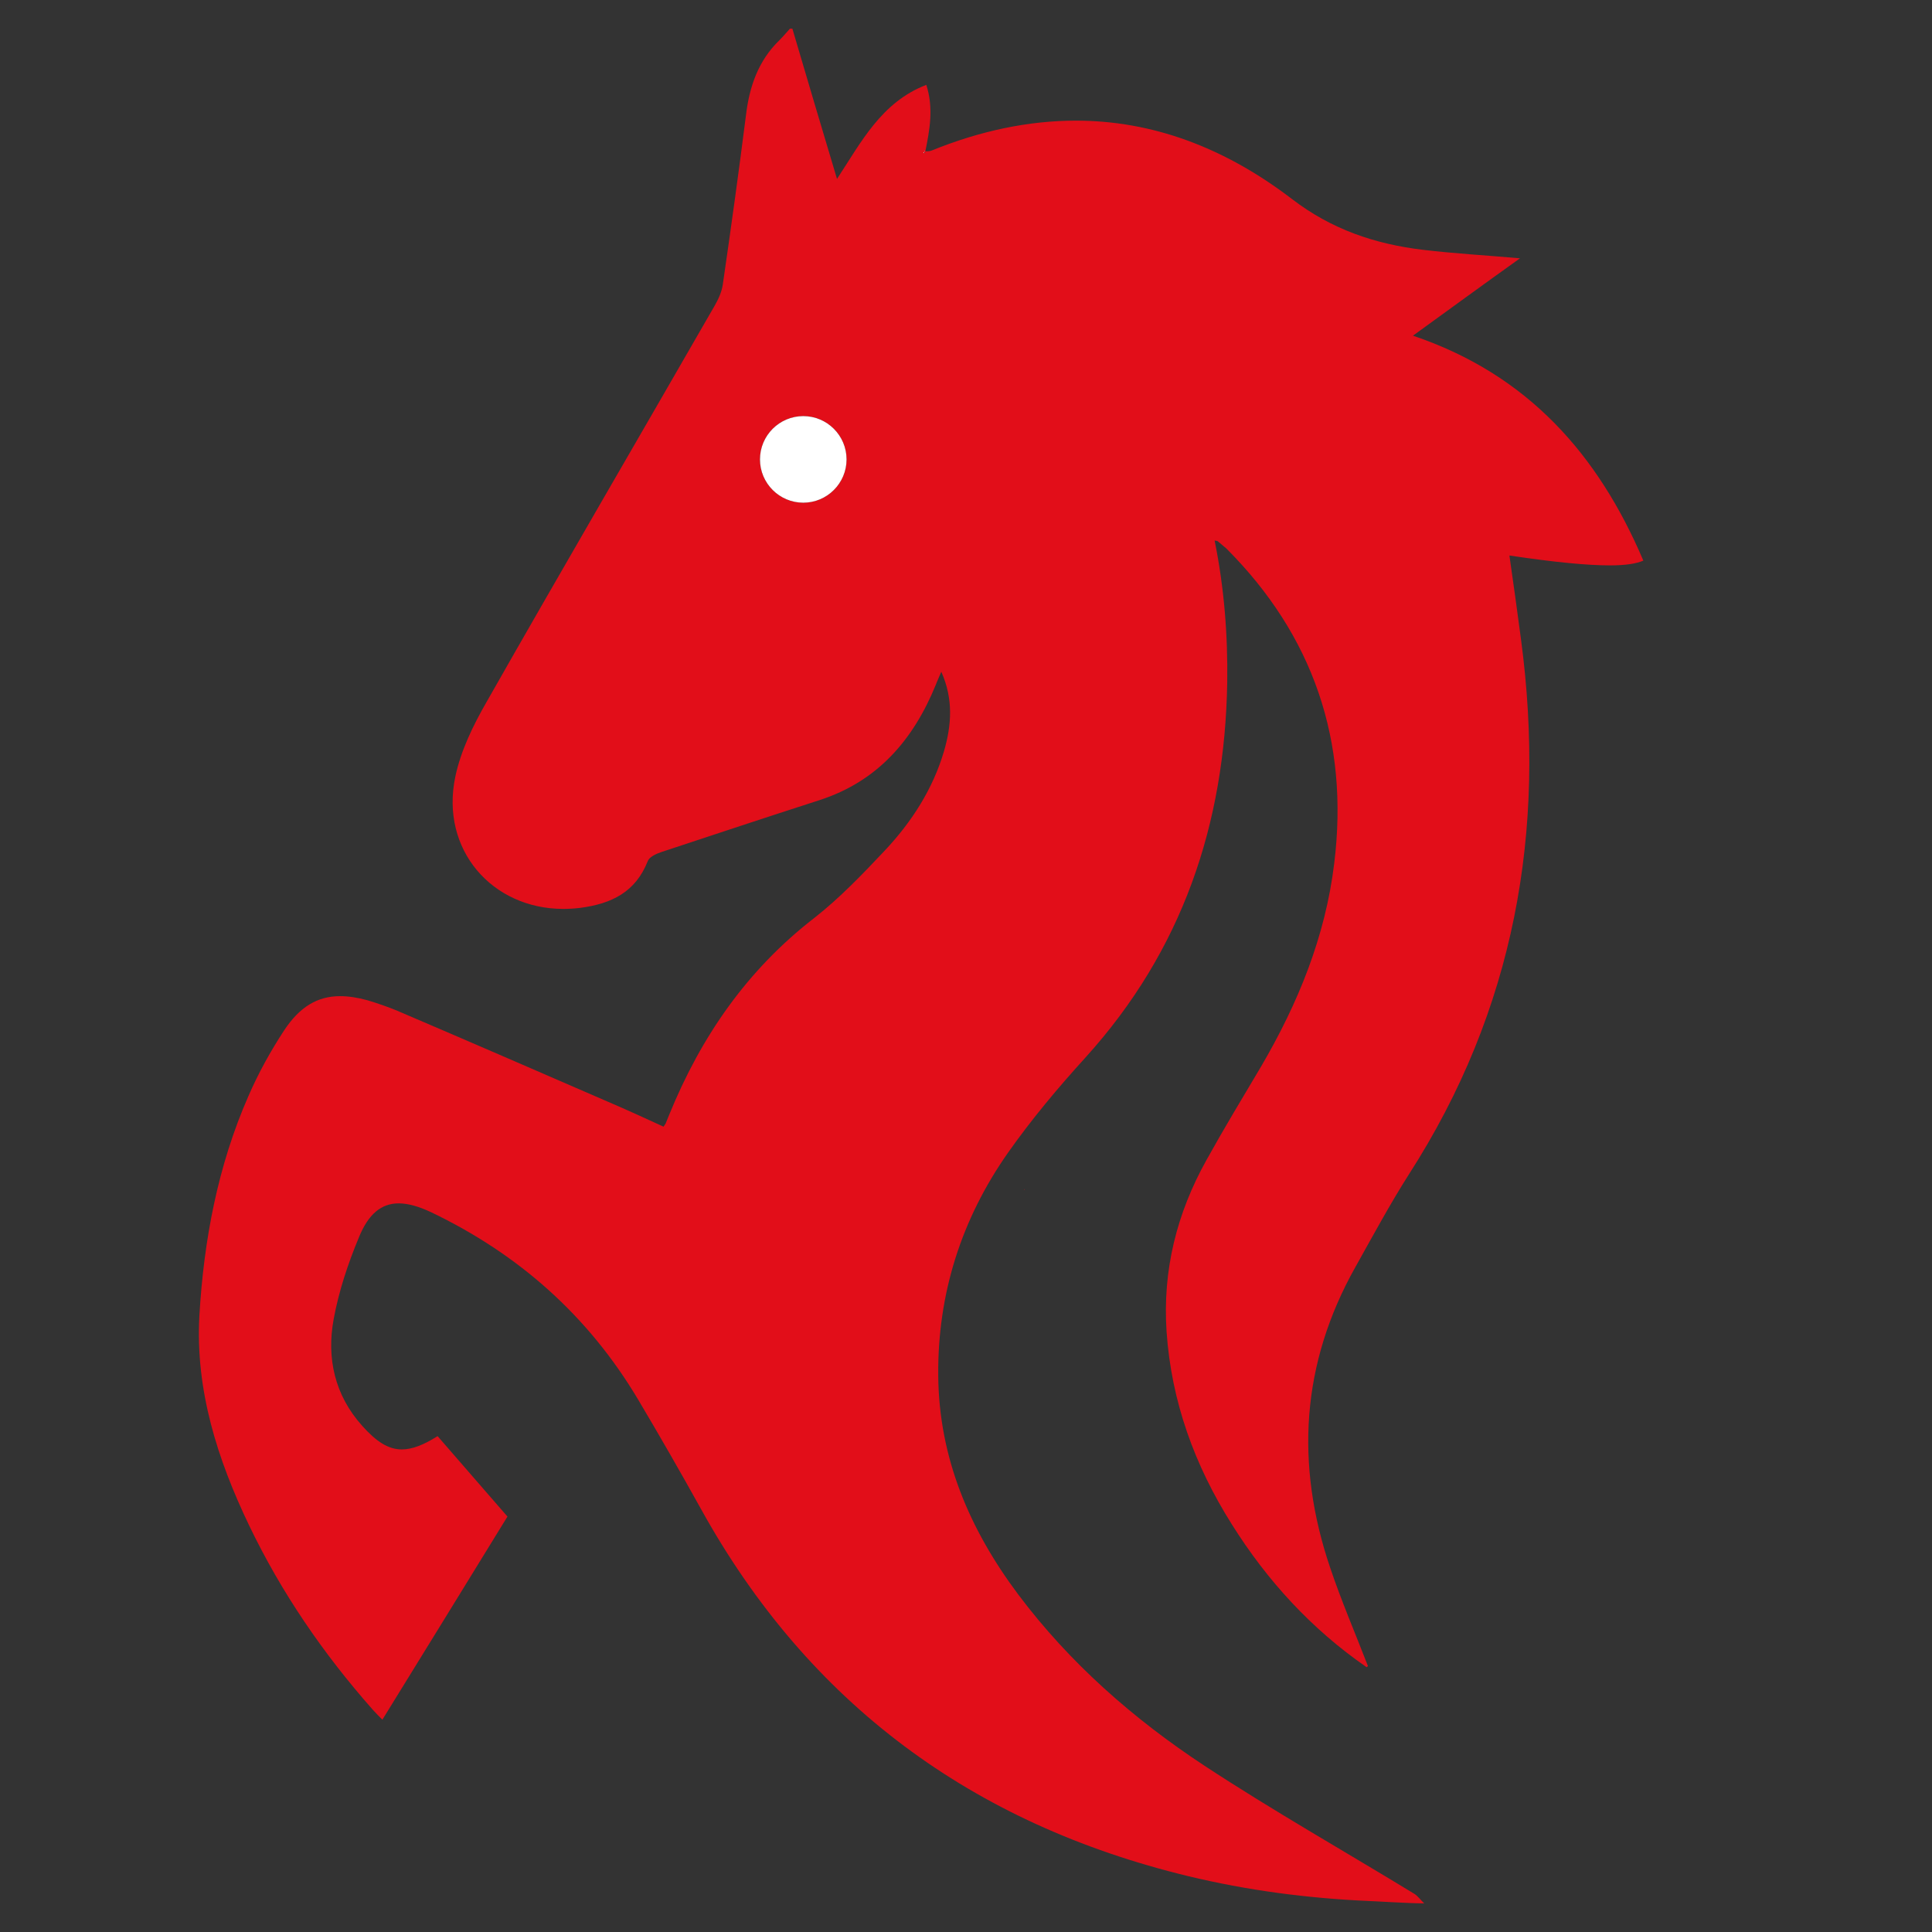 <?xml version="1.0" encoding="utf-8"?>
<!-- Generator: Adobe Illustrator 22.1.0, SVG Export Plug-In . SVG Version: 6.00 Build 0)  -->
<svg version="1.1" id="Ebene_1" xmlns="http://www.w3.org/2000/svg" xmlns:xlink="http://www.w3.org/1999/xlink" x="0px" y="0px"
	 viewBox="0 0 566.9 566.9" style="enable-background:new 0 0 566.9 566.9;" xml:space="preserve">
<rect x="0" y="0" width="566.9" height="566.9" fill="#333333" stroke="none"/>
<style type="text/css">
	.st0{fill:#E20E19;}
	.st1{fill:#FFFFFF;}
</style>
<g>
	<g>
		<path class="st0" d="M414.6,98.5c10.9-7.9,20.9-15.2,31.4-22.7c-10.1-0.9-19.3-1.4-28.5-2.5c-14.1-1.7-26.8-6-38.4-14.9
			c-20-15.3-41.2-23-63.4-23c-13.7,0-27.9,2.9-42.4,8.8c-0.6,0.2-1.2,0.2-1.8,0.2c0,0,0,0,0,0.1c0,0-0.1,0.1-0.1,0.1
			c0,0.1,0,0.2,0,0.3c-0.1,0-0.2,0-0.3,0c0.1-0.1,0.2-0.2,0.3-0.3c0,0,0-0.1,0-0.1c0,0,0.1,0,0.1,0c1.3-6.4,2.5-12.8,0.3-19.6
			c-13.2,5.1-19.1,16.8-26.2,27.6c-4.5-15-8.8-29.5-13.1-44.1c-0.2,0-0.5,0-0.7,0c-1,1.1-2,2.3-3.1,3.4c-6.2,6-8.8,13.6-9.8,21.9
			c-2.1,16.6-4.4,33.2-6.8,49.7c-0.3,2.2-1.3,4.4-2.4,6.3c-22.3,38.8-44.9,77.5-67,116.4c-3.9,6.8-7.5,14.2-9.1,21.8
			c-4.5,21.4,10.8,38.8,31.7,38.8c1.6,0,3.2-0.1,4.9-0.3c9.2-1.2,16.3-4.6,19.9-13.8c0.5-1.2,2.5-2.1,4-2.6
			c15.4-5.1,30.8-10.2,46.3-15.2c17.1-5.5,27.6-17.7,34.2-33.9c0.4-1.1,0.9-2.1,1.6-3.8c3.6,8.1,3,15.7,0.8,23.3
			c-3.3,11.2-9.5,20.8-17.4,29.2c-6.5,6.9-13.2,13.9-20.6,19.7c-19.8,15.3-33.3,34.9-42.6,57.7c-0.4,0.9-0.7,1.8-1.1,2.7
			c-0.1,0.2-0.3,0.4-0.6,0.9c-5.4-2.5-10.9-5-16.5-7.4c-20.5-8.9-41-17.8-61.6-26.6c-2.9-1.2-5.8-2.2-8.8-3.1
			c-2.9-0.8-5.6-1.2-8-1.2c-6.7,0-11.9,3.2-16.4,10c-4,6.1-7.6,12.6-10.5,19.3c-9,20.5-13.1,42.3-14.4,64.5
			c-1.2,21.8,5.3,42.1,14.6,61.5c9.5,19.8,21.8,37.7,36.3,54.1c0.8,0.9,1.6,1.7,2.8,2.9c12.3-19.9,24.4-39.6,36.7-59.6
			c-6.9-7.9-13.7-15.8-20.5-23.6c-4.1,2.6-7.5,3.9-10.5,3.9c-3.9,0-7.4-2.2-11.6-6.9c-8.1-9-10.5-19.9-8.4-31.3
			c1.5-8.2,4.2-16.3,7.4-24c2.8-6.9,6.6-10,11.7-10c2.7,0,5.9,0.9,9.5,2.6c25.7,12.3,46.1,30.4,60.7,54.9
			c6.3,10.6,12.5,21.4,18.5,32.2c31.6,57.1,79.7,92.4,142.9,107.7c17.4,4.2,35,6.5,52.9,7.3c0.9,0,11.8,0.7,16.4,0.7
			c-1-0.9-1.8-2.1-2.9-2.8c-20.5-12.5-41.5-24.4-61.6-37.6c-20.8-13.7-39.5-30.1-54.6-50.2c-14.3-19.1-23.3-40.1-23.5-64.3
			c-0.2-24,6.8-45.9,20.5-65.4c6.9-9.8,14.7-19.1,22.8-28c28.3-31.3,40.8-68.3,41.5-109.9c0.2-14-0.9-27.9-3.7-41.7
			c0.4,0.1,0.7,0.1,0.9,0.2c0.8,0.7,1.7,1.4,2.5,2.1c25.6,25.6,36.1,56.6,31.7,92.4c-2.6,21.5-10.6,41.1-21.5,59.7
			c-5.4,9.1-10.9,18.2-16,27.4c-8.7,15.6-12.9,32.3-11.7,50.3c1.4,20.5,8.2,39.2,19.1,56.5c10.4,16.6,23.4,30.8,39.6,42
			c0.1-0.1,0.2-0.2,0.4-0.3c-3.7-9.6-7.8-19.1-11.1-28.9c-10.3-30.4-8.5-59.9,7.4-88.2c5.1-9.1,10.1-18.4,15.7-27.2
			c31-48.2,40.4-100.8,32.9-157c-1.1-8.2-2.2-16.4-3.4-24.6c13.4,2,22.9,2.9,29.5,2.9c4.6,0,7.7-0.5,9.8-1.4
			C469,133.5,448.4,109.9,414.6,98.5z M235.7,147.5c-7,0-12.7-5.7-12.7-12.7c0-7,5.7-12.7,12.7-12.7c7,0,12.7,5.7,12.7,12.7
			C248.4,141.8,242.7,147.5,235.7,147.5z"/>
		<path class="st1" d="M271.2,44.9c0-0.1,0-0.2,0-0.3c-0.1,0.1-0.2,0.2-0.3,0.3C271,44.8,271.1,44.8,271.2,44.9z"/>
		<path class="st1" d="M271.2,44.5C271.2,44.5,271.3,44.4,271.2,44.5c0.1-0.1,0.1-0.1,0.1-0.2c0,0-0.1,0-0.1,0
			C271.2,44.4,271.2,44.5,271.2,44.5z"/>
		<path class="st1" d="M235.7,122.1c-7,0-12.7,5.7-12.7,12.7c0,7,5.7,12.7,12.7,12.7c7,0,12.7-5.7,12.7-12.7
			C248.4,127.8,242.7,122.1,235.7,122.1z"/>
	</g>
	<path class="st0" d="M300.6,348.9c0,0.1,0.1,0.1,0.1,0.2c-0.1,0-0.2-0.1-0.3-0.1C300.5,349,300.6,349,300.6,348.9z"/>
</g>
</svg>
